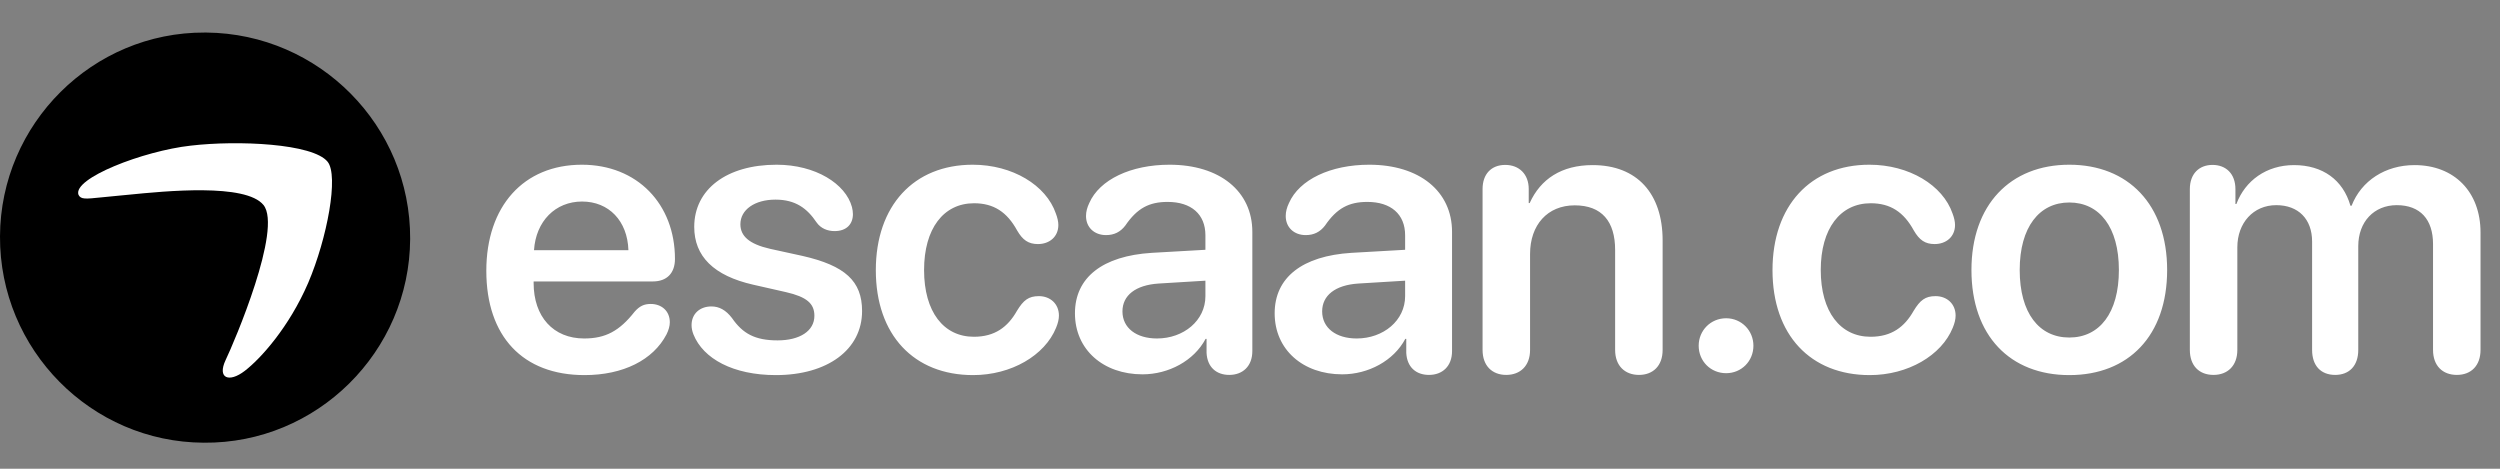 <svg width="384" height="72" viewBox="0 0 384 72" fill="none" xmlns="http://www.w3.org/2000/svg">
<rect x="0" y="0" width="384" height="72" fill="#808080" stroke="none"/>
<path d="M89.787 57.615C80.295 57.615 74.699 51.668 74.699 41.59C74.699 31.688 80.412 25.301 89.377 25.301C97.873 25.301 103.674 31.336 103.674 39.773C103.674 41.941 102.443 43.23 100.275 43.23H81.965V43.465C81.965 48.65 84.982 51.99 89.728 51.99C93.01 51.99 95.148 50.848 97.492 47.859C98.254 47.01 98.928 46.688 99.953 46.688C101.594 46.688 102.883 47.742 102.883 49.5C102.883 50.057 102.707 50.701 102.385 51.346C100.334 55.301 95.705 57.615 89.787 57.615ZM82.023 38.426H96.525C96.379 33.914 93.508 30.955 89.406 30.955C85.305 30.955 82.316 33.973 82.023 38.426ZM119.173 57.615C112.611 57.615 108.011 55.096 106.517 51.375C106.312 50.848 106.224 50.379 106.224 49.94C106.224 48.182 107.513 47.068 109.271 47.068C110.472 47.068 111.497 47.625 112.435 48.855C114.075 51.228 115.95 52.283 119.437 52.283C122.835 52.283 125.091 50.848 125.091 48.504C125.091 46.629 123.919 45.603 120.726 44.871L115.687 43.728C109.622 42.352 106.634 39.363 106.634 34.852C106.634 29.08 111.614 25.301 119.29 25.301C125.267 25.301 129.896 28.23 130.862 31.805C130.95 32.185 131.009 32.537 131.009 32.889C131.009 34.412 130.042 35.496 128.196 35.496C127.142 35.496 126.087 35.115 125.413 34.148C123.978 32.01 122.191 30.662 119.114 30.662C115.921 30.662 113.724 32.215 113.724 34.441C113.724 36.258 115.071 37.488 118.294 38.221L123.245 39.305C129.808 40.799 132.415 43.172 132.415 47.772C132.415 53.719 127.083 57.615 119.173 57.615ZM149.467 57.615C140.385 57.615 134.526 51.463 134.526 41.502C134.526 31.6 140.356 25.301 149.409 25.301C155.502 25.301 160.688 28.436 162.182 32.801C162.416 33.416 162.563 34.031 162.563 34.559C162.563 36.375 161.186 37.488 159.428 37.488C157.963 37.488 157.084 36.873 156.235 35.408C154.682 32.566 152.631 31.219 149.614 31.219C144.926 31.219 141.938 35.115 141.938 41.473C141.938 47.918 144.955 51.727 149.584 51.727C152.807 51.727 154.799 50.232 156.205 47.742C157.202 46.102 157.993 45.486 159.575 45.486C161.303 45.486 162.651 46.658 162.651 48.475C162.651 49.031 162.504 49.647 162.211 50.35C160.483 54.598 155.327 57.615 149.467 57.615ZM175.484 57.498C169.478 57.498 165.113 53.719 165.113 48.123C165.113 42.615 169.361 39.305 176.92 38.836L185.152 38.367V36.141C185.152 32.889 182.955 31.014 179.351 31.014C176.509 31.014 174.664 31.98 172.847 34.647C172.086 35.643 171.119 36.111 169.888 36.111C168.101 36.111 166.812 34.94 166.812 33.182C166.812 32.508 166.988 31.863 167.31 31.189C168.892 27.586 173.697 25.301 179.644 25.301C187.349 25.301 192.359 29.373 192.359 35.613V53.924C192.359 56.268 190.865 57.586 188.814 57.586C186.822 57.586 185.445 56.385 185.328 54.217V52.049H185.181C183.394 55.418 179.498 57.498 175.484 57.498ZM177.711 51.99C181.812 51.99 185.152 49.236 185.152 45.486V43.113L177.945 43.553C174.429 43.787 172.408 45.369 172.408 47.83C172.408 50.379 174.546 51.99 177.711 51.99ZM206.159 57.498C200.153 57.498 195.788 53.719 195.788 48.123C195.788 42.615 200.036 39.305 207.595 38.836L215.827 38.367V36.141C215.827 32.889 213.63 31.014 210.026 31.014C207.184 31.014 205.339 31.98 203.522 34.647C202.761 35.643 201.794 36.111 200.563 36.111C198.776 36.111 197.487 34.94 197.487 33.182C197.487 32.508 197.663 31.863 197.985 31.189C199.567 27.586 204.372 25.301 210.319 25.301C218.024 25.301 223.034 29.373 223.034 35.613V53.924C223.034 56.268 221.54 57.586 219.489 57.586C217.497 57.586 216.12 56.385 216.003 54.217V52.049H215.856C214.069 55.418 210.173 57.498 206.159 57.498ZM208.386 51.99C212.487 51.99 215.827 49.236 215.827 45.486V43.113L208.62 43.553C205.104 43.787 203.083 45.369 203.083 47.83C203.083 50.379 205.221 51.99 208.386 51.99ZM231.355 57.586C229.217 57.586 227.723 56.209 227.723 53.748V29.021C227.723 26.766 229.041 25.33 231.209 25.33C233.348 25.33 234.812 26.766 234.812 29.021V31.189H234.959C236.629 27.498 239.852 25.359 244.627 25.359C251.482 25.359 255.379 29.754 255.379 36.932V53.748C255.379 56.209 253.885 57.586 251.746 57.586C249.607 57.586 248.084 56.209 248.084 53.748V38.397C248.084 34.002 246.033 31.541 241.873 31.541C237.684 31.541 235.018 34.559 235.018 39.012V53.748C235.018 56.209 233.494 57.586 231.355 57.586ZM265.136 57.322C262.763 57.322 260.917 55.477 260.917 53.103C260.917 50.76 262.763 48.885 265.136 48.885C267.48 48.885 269.325 50.76 269.325 53.103C269.325 55.477 267.48 57.322 265.136 57.322ZM287.198 57.615C278.116 57.615 272.256 51.463 272.256 41.502C272.256 31.6 278.086 25.301 287.139 25.301C293.233 25.301 298.418 28.436 299.913 32.801C300.147 33.416 300.293 34.031 300.293 34.559C300.293 36.375 298.916 37.488 297.159 37.488C295.694 37.488 294.815 36.873 293.965 35.408C292.413 32.566 290.362 31.219 287.344 31.219C282.657 31.219 279.668 35.115 279.668 41.473C279.668 47.918 282.686 51.727 287.315 51.727C290.538 51.727 292.53 50.232 293.936 47.742C294.932 46.102 295.723 45.486 297.305 45.486C299.034 45.486 300.381 46.658 300.381 48.475C300.381 49.031 300.235 49.647 299.942 50.35C298.213 54.598 293.057 57.615 287.198 57.615ZM317.843 57.615C308.732 57.615 302.814 51.551 302.814 41.473C302.814 31.453 308.791 25.301 317.843 25.301C326.896 25.301 332.873 31.424 332.873 41.473C332.873 51.551 326.955 57.615 317.843 57.615ZM317.843 51.844C322.472 51.844 325.461 48.094 325.461 41.473C325.461 34.881 322.472 31.102 317.843 31.102C313.244 31.102 310.226 34.881 310.226 41.473C310.226 48.094 313.214 51.844 317.843 51.844ZM339.993 57.586C337.796 57.586 336.36 56.18 336.36 53.748V29.051C336.36 26.678 337.796 25.33 339.846 25.33C341.897 25.33 343.362 26.678 343.362 29.051V31.336H343.509C344.856 27.732 348.138 25.359 352.356 25.359C356.751 25.359 359.886 27.615 361.028 31.6H361.204C362.698 27.762 366.389 25.359 370.872 25.359C376.995 25.359 381.009 29.49 381.009 35.701V53.748C381.009 56.18 379.544 57.586 377.376 57.586C375.179 57.586 373.714 56.18 373.714 53.748V37.488C373.714 33.68 371.721 31.512 368.147 31.512C364.632 31.512 362.229 34.09 362.229 37.81V53.748C362.229 56.18 360.852 57.586 358.684 57.586C356.487 57.586 355.139 56.18 355.139 53.748V37.107C355.139 33.65 353.03 31.512 349.632 31.512C346.116 31.512 343.655 34.236 343.655 37.986V53.748C343.655 56.18 342.161 57.586 339.993 57.586Z" fill="white"/>
<path d="M0 36.302C-0.079 53.692 13.991 67.92 31.302 67.999C48.692 68.157 62.921 54.008 63 36.697C63.079 19.307 49.009 5.158 31.698 5C31.619 5 31.54 5 31.46 5C14.229 4.921 0.079 18.991 0 36.302Z" fill="black"/>
<path d="M29.284 22.371C36.535 21.522 48.058 22.043 50.322 24.846C52.048 26.98 50.27 36.563 47.342 43.441C44.4 50.27 40.027 55.098 37.597 56.966C35.167 58.834 33.338 58.106 34.655 55.304C35.998 52.514 43.403 35.132 40.474 31.493C37.75 28.121 25.422 29.346 19.693 29.916L18.542 30.025C17.331 30.13 16.338 30.227 15.562 30.316C13.094 30.571 12.429 30.644 12.058 29.928C11.111 27.393 22.02 23.184 29.284 22.371Z" fill="white"/>
</svg>

